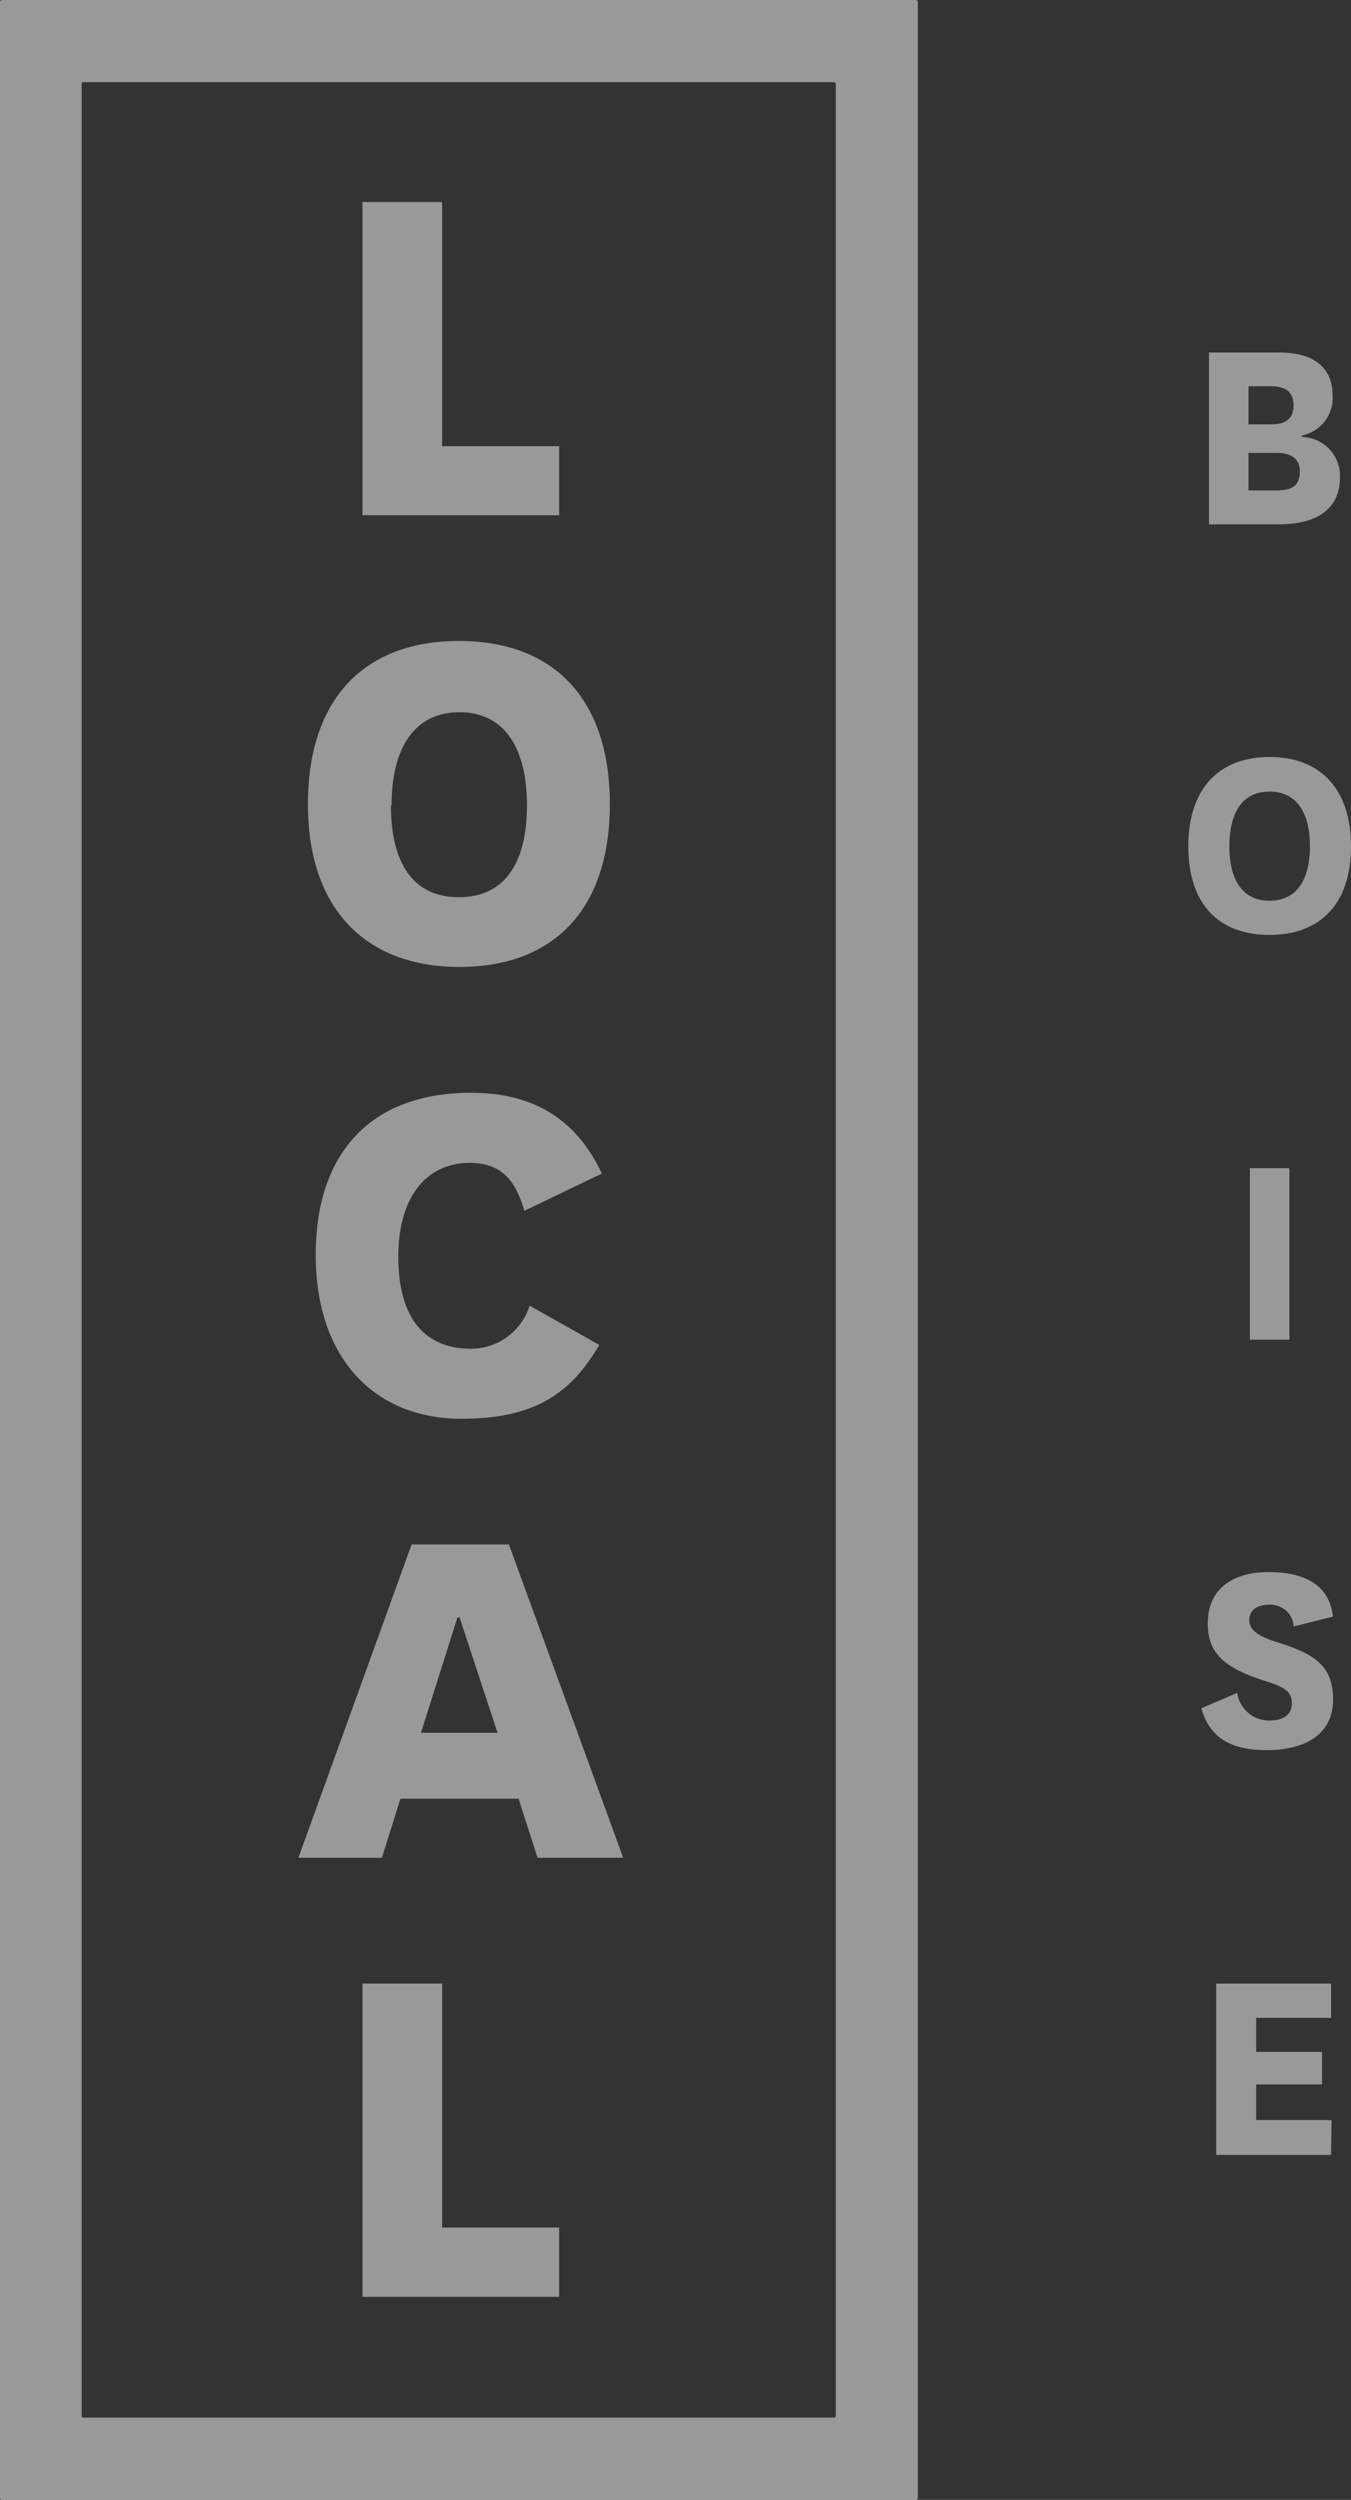 <?xml version="1.0" encoding="UTF-8"?><svg id="b" xmlns="http://www.w3.org/2000/svg" width="88.19" height="163.11" viewBox="0 0 88.19 163.11"><rect x="0" y="0" width="88.19" height="163.11" fill="#333333" stroke="none"/><g id="c"><path d="M54.44,157.74H5.44c-.06,0-.11-.05-.11-.11h0V5.47c0-.06.05-.11.11-.11h49c.06,0,.11.04.12.1,0,0,0,0,0,.01v152.16c0,.06-.05.11-.11.11,0,0,0,0-.01,0ZM59.8,0H.11C.05,0,0,.05,0,.11v162.89c0,.06.05.11.11.11h59.69c.06,0,.11-.05.11-.11h0V.11C59.91.05,59.86,0,59.8,0h0Z" fill="#fff" opacity=".5"/><polygon points="28.86 13.18 28.86 29.11 36.5 29.11 36.5 33.62 23.66 33.62 23.66 13.18 28.86 13.18" fill="#fff" opacity=".5"/><path d="M20.1,52.47c0-6.87,3.68-10.65,9.86-10.65s9.85,3.78,9.85,10.65-3.68,10.62-9.81,10.62-9.9-3.78-9.9-10.62M25.52,52.54c0,3.75,1.42,6,4.44,6s4.44-2.29,4.44-6-1.46-6.07-4.4-6.07-4.44,2.33-4.44,6.07" fill="#fff" opacity=".5"/><path d="M39.12,87.75c-1.88,3.22-4.27,4.82-9,4.82-5.62,0-9.51-3.89-9.51-10.69s3.73-10.58,10.14-10.58c4.38,0,7,2,8.54,5.27l-5.06,2.43c-.56-1.91-1.43-3.13-3.61-3.13-2.88.04-4.62,2.33-4.62,6.13s1.56,6,4.75,6c1.75,0,3.3-1.14,3.82-2.81l4.55,2.56Z" fill="#fff" opacity=".5"/><path d="M33.85,117.36h-7.71l-1.21,3.85h-5.45l7.39-20.44h6.35l7.46,20.44h-5.59l-1.24-3.85ZM30,105.53h-.14l-2.38,7.53h5l-2.48-7.53Z" fill="#fff" opacity=".5"/><polygon points="28.86 129.42 28.86 145.34 36.5 145.34 36.5 149.86 23.66 149.86 23.66 129.42 28.86 129.42" fill="#fff" opacity=".5"/><path d="M85,28.51c1.4.04,2.51,1.2,2.47,2.61,0,.01,0,.02,0,.03,0,1.84-1.22,3.06-4,3.06h-4.55v-11.21h4.6c2.26,0,3.47,1,3.47,2.81.08,1.25-.78,2.36-2,2.6v.1ZM83,27.69c.87,0,1.44-.34,1.44-1.24s-.55-1.25-1.5-1.25h-1.44v2.49h1.5ZM81.5,32h1.83c1,0,1.52-.3,1.52-1.25,0-.78-.52-1.2-1.52-1.2h-1.83v2.45Z" fill="#fff" opacity=".5"/><path d="M77.57,55.22c0-3.76,2-5.83,5.3-5.83s5.32,2.07,5.32,5.83-2.01,5.78-5.32,5.78-5.3-2-5.3-5.78ZM80.25,55.22c0,2.2.86,3.55,2.62,3.55s2.64-1.35,2.64-3.55-.87-3.57-2.64-3.57-2.62,1.35-2.62,3.61v-.04Z" fill="#fff" opacity=".5"/><path d="M84.17,76.22v11.19h-2.58v-11.19h2.58Z" fill="#fff" opacity=".5"/><path d="M80.76,110.45c.15,1.04,1.04,1.82,2.09,1.81.86,0,1.48-.34,1.48-1.1s-.39-1.07-1.86-1.52c-2.56-.82-3.63-1.79-3.63-3.71,0-2.53,2-3.36,3.94-3.36,2.3,0,4,.78,4.23,2.91l-2.56.64c-.05-.84-.78-1.47-1.61-1.42h0c-.72,0-1.29.32-1.29,1s.61,1.08,1.92,1.48c2.36.74,3.55,1.54,3.55,3.69,0,2.43-2,3.32-4.35,3.32-2.2,0-3.68-.72-4.25-2.73l2.35-1.01Z" fill="#fff" opacity=".5"/><path d="M86.89,140.6h-7.5v-11.18h7.5v2.24h-4.89v2.22h4.3v2.12h-4.3v2.33h4.92l-.03,2.27Z" fill="#fff" opacity=".5"/></g></svg>